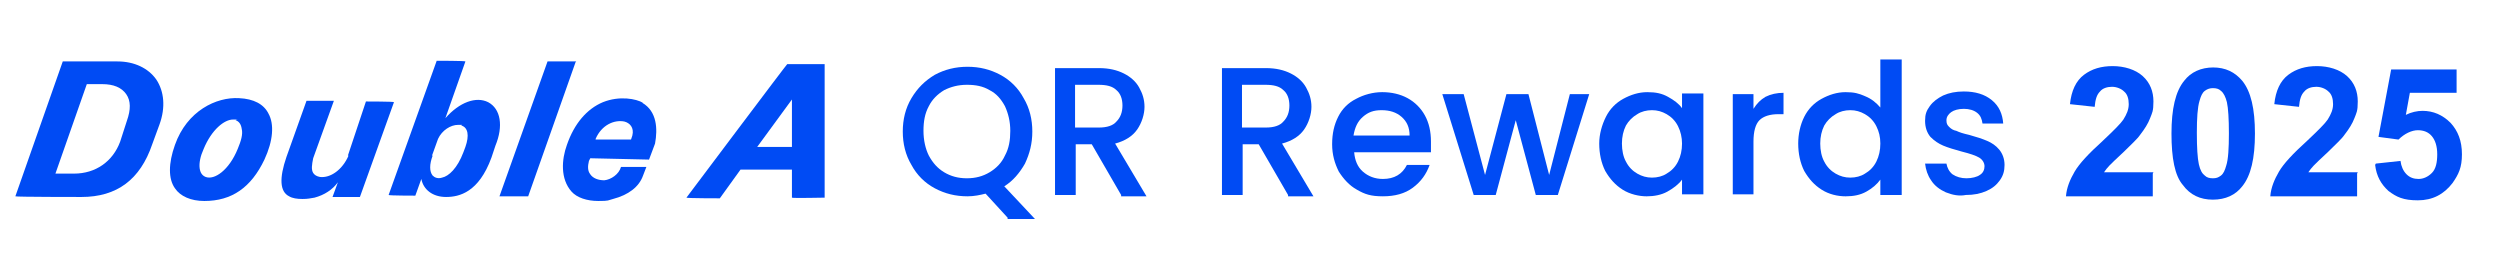 <?xml version="1.0" encoding="UTF-8"?>
<svg id="Layer_1" xmlns="http://www.w3.org/2000/svg" version="1.1" viewBox="0 0 374.4 39.7">
  <!-- Generator: Adobe Illustrator 29.1.0, SVG Export Plug-In . SVG Version: 2.1.0 Build 142)  -->
  <defs>
    <style>
      .st0 {
        fill: #004bf4;
      }
    </style>
  </defs>
  <g>
    <path class="st0" d="M150.9,32.6l-3.3-3.6c-.8.2-1.7.4-2.7.4-1.8,0-3.4-.4-4.9-1.2-1.5-.8-2.7-2-3.5-3.5-.9-1.5-1.3-3.2-1.3-5s.4-3.5,1.3-5c.9-1.5,2-2.6,3.5-3.5,1.5-.8,3.1-1.2,4.9-1.2s3.4.4,4.9,1.2,2.7,2,3.5,3.5c.9,1.5,1.3,3.2,1.3,5s-.4,3.3-1.1,4.8c-.8,1.4-1.8,2.6-3.1,3.4l4.6,4.9h-4.1v-.2h0ZM139.1,23.3c.6,1.1,1.3,1.9,2.3,2.5s2.1.9,3.4.9,2.4-.3,3.4-.9,1.8-1.4,2.3-2.5c.6-1.1.8-2.3.8-3.7s-.3-2.6-.8-3.7c-.6-1.1-1.3-1.9-2.3-2.4-1-.6-2.1-.8-3.4-.8s-2.4.3-3.4.8c-1,.6-1.8,1.4-2.3,2.4-.6,1.1-.8,2.3-.8,3.7s.3,2.7.8,3.7Z"/>
    <path class="st0" d="M167.9,29.2l-4.4-7.6h-2.4v7.6h-3.1V10.2h6.6c1.5,0,2.7.3,3.7.8s1.8,1.2,2.3,2.1.8,1.8.8,2.9-.4,2.4-1.1,3.4c-.7,1-1.8,1.7-3.3,2.1l4.7,7.9h-3.8v-.2ZM161.1,19.1h3.5c1.2,0,2.1-.3,2.6-.9.6-.6.9-1.4.9-2.4s-.3-1.8-.9-2.3c-.6-.6-1.5-.8-2.7-.8h-3.5v6.4h.1Z"/>
    <path class="st0" d="M192.9,29.2l-4.4-7.6h-2.4v7.6h-3.1V10.2h6.6c1.5,0,2.7.3,3.7.8s1.8,1.2,2.3,2.1.8,1.8.8,2.9-.4,2.4-1.1,3.4c-.7,1-1.8,1.7-3.3,2.1l4.7,7.9h-3.8v-.2ZM186.1,19.1h3.5c1.2,0,2.1-.3,2.6-.9.6-.6.9-1.4.9-2.4s-.3-1.8-.9-2.3c-.6-.6-1.5-.8-2.7-.8h-3.5v6.4h.1Z"/>
    <path class="st0" d="M214.3,22.8h-11.5c.1,1.2.5,2.2,1.3,2.9.8.7,1.8,1.1,3,1.1,1.7,0,2.9-.7,3.6-2.1h3.4c-.5,1.4-1.3,2.5-2.5,3.4s-2.7,1.3-4.5,1.3-2.7-.3-3.9-1c-1.1-.6-2-1.6-2.7-2.7-.6-1.2-1-2.5-1-4.1s.3-2.9.9-4.1c.6-1.2,1.5-2.1,2.7-2.7,1.1-.6,2.5-1,3.9-1s2.7.3,3.8.9c1.1.6,2,1.5,2.6,2.6.6,1.1.9,2.4.9,3.9,0,.6,0,1.1,0,1.6ZM211.1,20.3c0-1.2-.4-2.1-1.2-2.8-.8-.7-1.8-1-3-1s-2,.3-2.8,1-1.2,1.6-1.4,2.8h8.4Z"/>
    <path class="st0" d="M238,14.1l-4.7,15.1h-3.3l-3-11.2-3,11.2h-3.3l-4.7-15.1h3.2l3.2,12.1,3.2-12.1h3.3l3.1,12.1,3.1-12.1h2.9Z"/>
    <path class="st0" d="M240.5,17.5c.6-1.2,1.5-2.1,2.6-2.7,1.1-.6,2.3-1,3.6-1s2.2.2,3.1.7c.9.5,1.6,1,2.1,1.7v-2.2h3.2v15.1h-3.2v-2.2c-.5.7-1.3,1.3-2.2,1.8s-2,.7-3.1.7-2.5-.3-3.6-1-1.9-1.6-2.6-2.8c-.6-1.2-.9-2.6-.9-4.1,0-1.4.4-2.8,1-4ZM251.3,18.9c-.4-.8-1-1.4-1.7-1.8s-1.4-.6-2.2-.6-1.6.2-2.2.6c-.7.4-1.3,1-1.7,1.7-.4.8-.6,1.7-.6,2.7s.2,2,.6,2.7c.4.8,1,1.4,1.7,1.8s1.4.6,2.2.6,1.6-.2,2.2-.6c.7-.4,1.3-1,1.7-1.8s.6-1.7.6-2.7c0-.9-.2-1.8-.6-2.6Z"/>
    <path class="st0" d="M264.4,14.5c.8-.4,1.7-.6,2.7-.6v3.2h-.8c-1.2,0-2.2.3-2.8.9-.6.6-.9,1.7-.9,3.2v7.9h-3.1v-15h3.1v2.2c.5-.8,1.1-1.4,1.8-1.8Z"/>
    <path class="st0" d="M270.2,17.5c.6-1.2,1.5-2.1,2.6-2.7,1.1-.6,2.3-1,3.6-1s2,.2,2.9.6c1,.4,1.7,1,2.3,1.7v-7.2h3.2v20.3h-3.2v-2.3c-.5.7-1.2,1.3-2.1,1.8s-1.9.7-3.1.7-2.5-.3-3.6-1-1.9-1.6-2.6-2.8c-.6-1.2-.9-2.6-.9-4.1,0-1.4.3-2.8.9-4ZM281,18.9c-.4-.8-1-1.4-1.7-1.8s-1.4-.6-2.2-.6-1.6.2-2.2.6c-.7.4-1.3,1-1.7,1.7-.4.8-.6,1.7-.6,2.7s.2,2,.6,2.7c.4.8,1,1.4,1.7,1.8s1.4.6,2.2.6,1.6-.2,2.2-.6c.7-.4,1.3-1,1.7-1.8.4-.8.6-1.7.6-2.7s-.2-1.8-.6-2.6Z"/>
    <path class="st0" d="M291.4,28.8c-.9-.4-1.7-1-2.2-1.8-.5-.7-.8-1.6-.9-2.5h3.2c.1.6.4,1.2.9,1.6.6.4,1.3.6,2.1.6s1.6-.2,2-.5c.5-.3.7-.8.7-1.3s-.3-1-.8-1.3-1.4-.6-2.6-.9c-1.1-.3-2.1-.6-2.8-.9-.7-.3-1.3-.7-1.9-1.3-.5-.6-.8-1.4-.8-2.4s.2-1.5.7-2.2,1.2-1.2,2-1.6c.9-.4,1.9-.6,3.1-.6,1.7,0,3.1.4,4.2,1.3,1.1.9,1.6,2.1,1.7,3.5h-3.1c-.1-.7-.3-1.2-.8-1.6s-1.2-.6-2-.6-1.5.2-1.9.5-.7.7-.7,1.2.1.7.4,1,.6.5,1.1.6c.4.2,1,.4,1.9.6,1.1.3,2,.6,2.7.9s1.3.7,1.8,1.3c.5.6.8,1.4.8,2.3s-.2,1.6-.7,2.3c-.5.7-1.1,1.2-2,1.6s-1.9.6-3.1.6c-1,.2-2,0-3-.4Z"/>
  </g>
  <g>
    <path class="st0" d="M17.6,9.2h-8.2L2.3,29.4h0c0,.1,9.9.1,9.9.1,5.3,0,8.8-2.6,10.6-7.9l1.1-3c.9-2.5.7-4.9-.5-6.7-1.2-1.7-3.3-2.7-5.8-2.7ZM19,18.1l-1,3.1c-1.1,3-3.7,4.8-6.9,4.8h-2.8l4.7-13.4h2.3c1.7,0,2.9.5,3.6,1.5.7,1,.7,2.3.1,4Z"/>
    <polygon class="st0" points="86.3 9.2 82 9.2 74.8 29.4 74.8 29.4 79.1 29.4 86.2 9.3 86.3 9.2"/>
    <path class="st0" d="M35.8,14.7c-3.4-.2-7.8,1.9-9.6,7-1,2.8-1,5.1,0,6.5.8,1.2,2.4,1.9,4.4,1.9,4.1,0,7-2,9-6.2,1.3-2.8,1.5-5.3.6-6.9-.7-1.4-2.2-2.2-4.4-2.3ZM35.6,22.3c-1.3,3.2-3.5,4.7-4.8,4.2-.5-.2-.8-.6-.9-1.3-.1-.8.1-1.8.6-2.9,1.2-2.9,3.1-4.4,4.4-4.4s.3,0,.4.1c.5.2.8.6.9,1.3.2.8-.1,1.8-.6,3Z"/>
    <path class="st0" d="M73.1,15.3c-1.8-.9-4.3,0-6.4,2.4l3-8.5h0c0-.1-4.3-.1-4.3-.1l-7.2,20.1h0c0,.1,4,.1,4,.1l.9-2.5c.3,1.6,1.7,2.7,3.7,2.7s4.9-.7,6.8-5.9l.6-1.8c1.2-2.9.8-5.5-1.1-6.5ZM64.7,23.3l.9-2.5c.6-1.3,1.9-2.1,3-2.1s.4,0,.5.1c1,.3,1.2,1.5.6,3.2l-.3.8c-.9,2.4-2.2,3.6-3.2,3.8-.6.2-1.1,0-1.4-.3-.5-.6-.5-1.7,0-3Z"/>
    <path class="st0" d="M52.2,23.3c-.9,2.1-2.7,3.4-4.3,3.2-.5-.1-.8-.3-1-.6-.3-.5-.2-1.2,0-2.2l3.1-8.6h-4.1l-3,8.4c-1.1,3.2-1,5.2.4,5.9.5.3,1.2.4,2,.4s1.2-.1,1.8-.2c1.5-.4,2.7-1.2,3.5-2.3l-.8,2.2h4.1l5.1-14.2h0c0-.1-4.2-.1-4.2-.1l-2.7,8.1Z"/>
    <path class="st0" d="M96.3,15.4c-1-.6-3.5-1.1-6-.1-2.4,1-4.3,3.2-5.4,6.4-.8,2.2-1,5.1.7,7,.8.9,2.3,1.4,4,1.4s1.4-.1,2.2-.3c2.3-.6,3.9-1.8,4.5-3.5l.5-1.3h-3.8c-.3,1.1-1.5,1.9-2.5,2-.9,0-1.7-.3-2.1-.9-.4-.5-.4-1.2-.2-2l.2-.4,8.8.2h0l.9-2.4c.4-2.2.3-4.8-1.9-6.1ZM89.2,20.8c.9-2.1,2.8-2.9,4.3-2.6.8.2,1.5.9,1.2,2.1l-.2.6h-5.3Z"/>
    <path class="st0" d="M123.4,9.6h-5.5c0-.1-15.1,20-15.1,20h0c0,.1,5,.1,5,.1h0l3.1-4.3h7.7v4.2h0c0,.1,4.9,0,4.9,0V9.6ZM118.5,22h-5.1l5.2-7.1v7.1Z"/>
  </g>
  <g>
    <path class="st0" d="M322.4,26v3.4h-13c.1-1.3.6-2.5,1.3-3.7.7-1.2,2.1-2.7,4.2-4.6,1.7-1.6,2.7-2.6,3.1-3.2.5-.8.8-1.5.8-2.3s-.2-1.5-.7-1.9c-.4-.4-1.1-.7-1.8-.7s-1.4.2-1.8.7c-.5.5-.7,1.2-.8,2.3l-3.7-.4c.2-2,.9-3.5,2.1-4.4,1.2-.9,2.6-1.3,4.3-1.3s3.4.5,4.5,1.5c1.1,1,1.6,2.3,1.6,3.8s-.2,1.7-.5,2.5-.8,1.6-1.5,2.5c-.4.6-1.3,1.4-2.4,2.5-1.2,1.1-1.9,1.8-2.2,2.1s-.6.7-.8,1h7.4Z"/>
    <path class="st0" d="M331.4,10.1c1.9,0,3.3.7,4.4,2,1.3,1.6,1.9,4.2,1.9,7.9s-.6,6.3-1.9,7.9c-1,1.3-2.5,2-4.4,2s-3.4-.7-4.5-2.2c-1.2-1.4-1.7-4-1.7-7.7s.6-6.3,1.9-7.9c1-1.3,2.5-2,4.4-2ZM331.4,13.2c-.4,0-.8.1-1.2.4s-.6.8-.8,1.5c-.3,1-.4,2.6-.4,4.8s.1,3.8.3,4.7.5,1.4.9,1.7c.3.3.7.4,1.2.4s.8-.1,1.2-.4c.4-.3.6-.8.8-1.5.3-.9.4-2.6.4-4.8s-.1-3.8-.3-4.7c-.2-.8-.5-1.4-.9-1.7-.3-.3-.7-.4-1.2-.4Z"/>
    <path class="st0" d="M353,26v3.4h-13c.1-1.3.6-2.5,1.3-3.7.7-1.2,2.1-2.7,4.2-4.6,1.7-1.6,2.7-2.6,3.1-3.2.5-.8.8-1.5.8-2.3s-.2-1.5-.7-1.9c-.4-.4-1.1-.7-1.8-.7s-1.4.2-1.8.7c-.5.5-.7,1.2-.8,2.3l-3.7-.4c.2-2,.9-3.5,2.1-4.4,1.2-.9,2.6-1.3,4.3-1.3s3.4.5,4.5,1.5c1.1,1,1.6,2.3,1.6,3.8s-.2,1.7-.5,2.5-.8,1.6-1.5,2.5c-.4.6-1.3,1.4-2.4,2.5-1.2,1.1-1.9,1.8-2.2,2.1s-.6.7-.8,1h7.4Z"/>
    <path class="st0" d="M355.8,24.5l3.7-.4c.1.8.4,1.5.9,2,.5.5,1.1.7,1.8.7s1.4-.3,2-.9.8-1.6.8-2.8-.3-2.1-.8-2.7c-.5-.6-1.2-.9-2.1-.9s-2,.5-2.9,1.4l-3-.4,1.9-10.1h9.8v3.5h-7l-.6,3.3c.8-.4,1.7-.6,2.5-.6,1.6,0,3,.6,4.2,1.8,1.1,1.2,1.7,2.7,1.7,4.7s-.5,3-1.4,4.3c-1.3,1.7-3,2.6-5.2,2.6s-3.2-.5-4.4-1.4c-1.1-1-1.8-2.2-2-3.9Z"/>
  </g>
</svg>